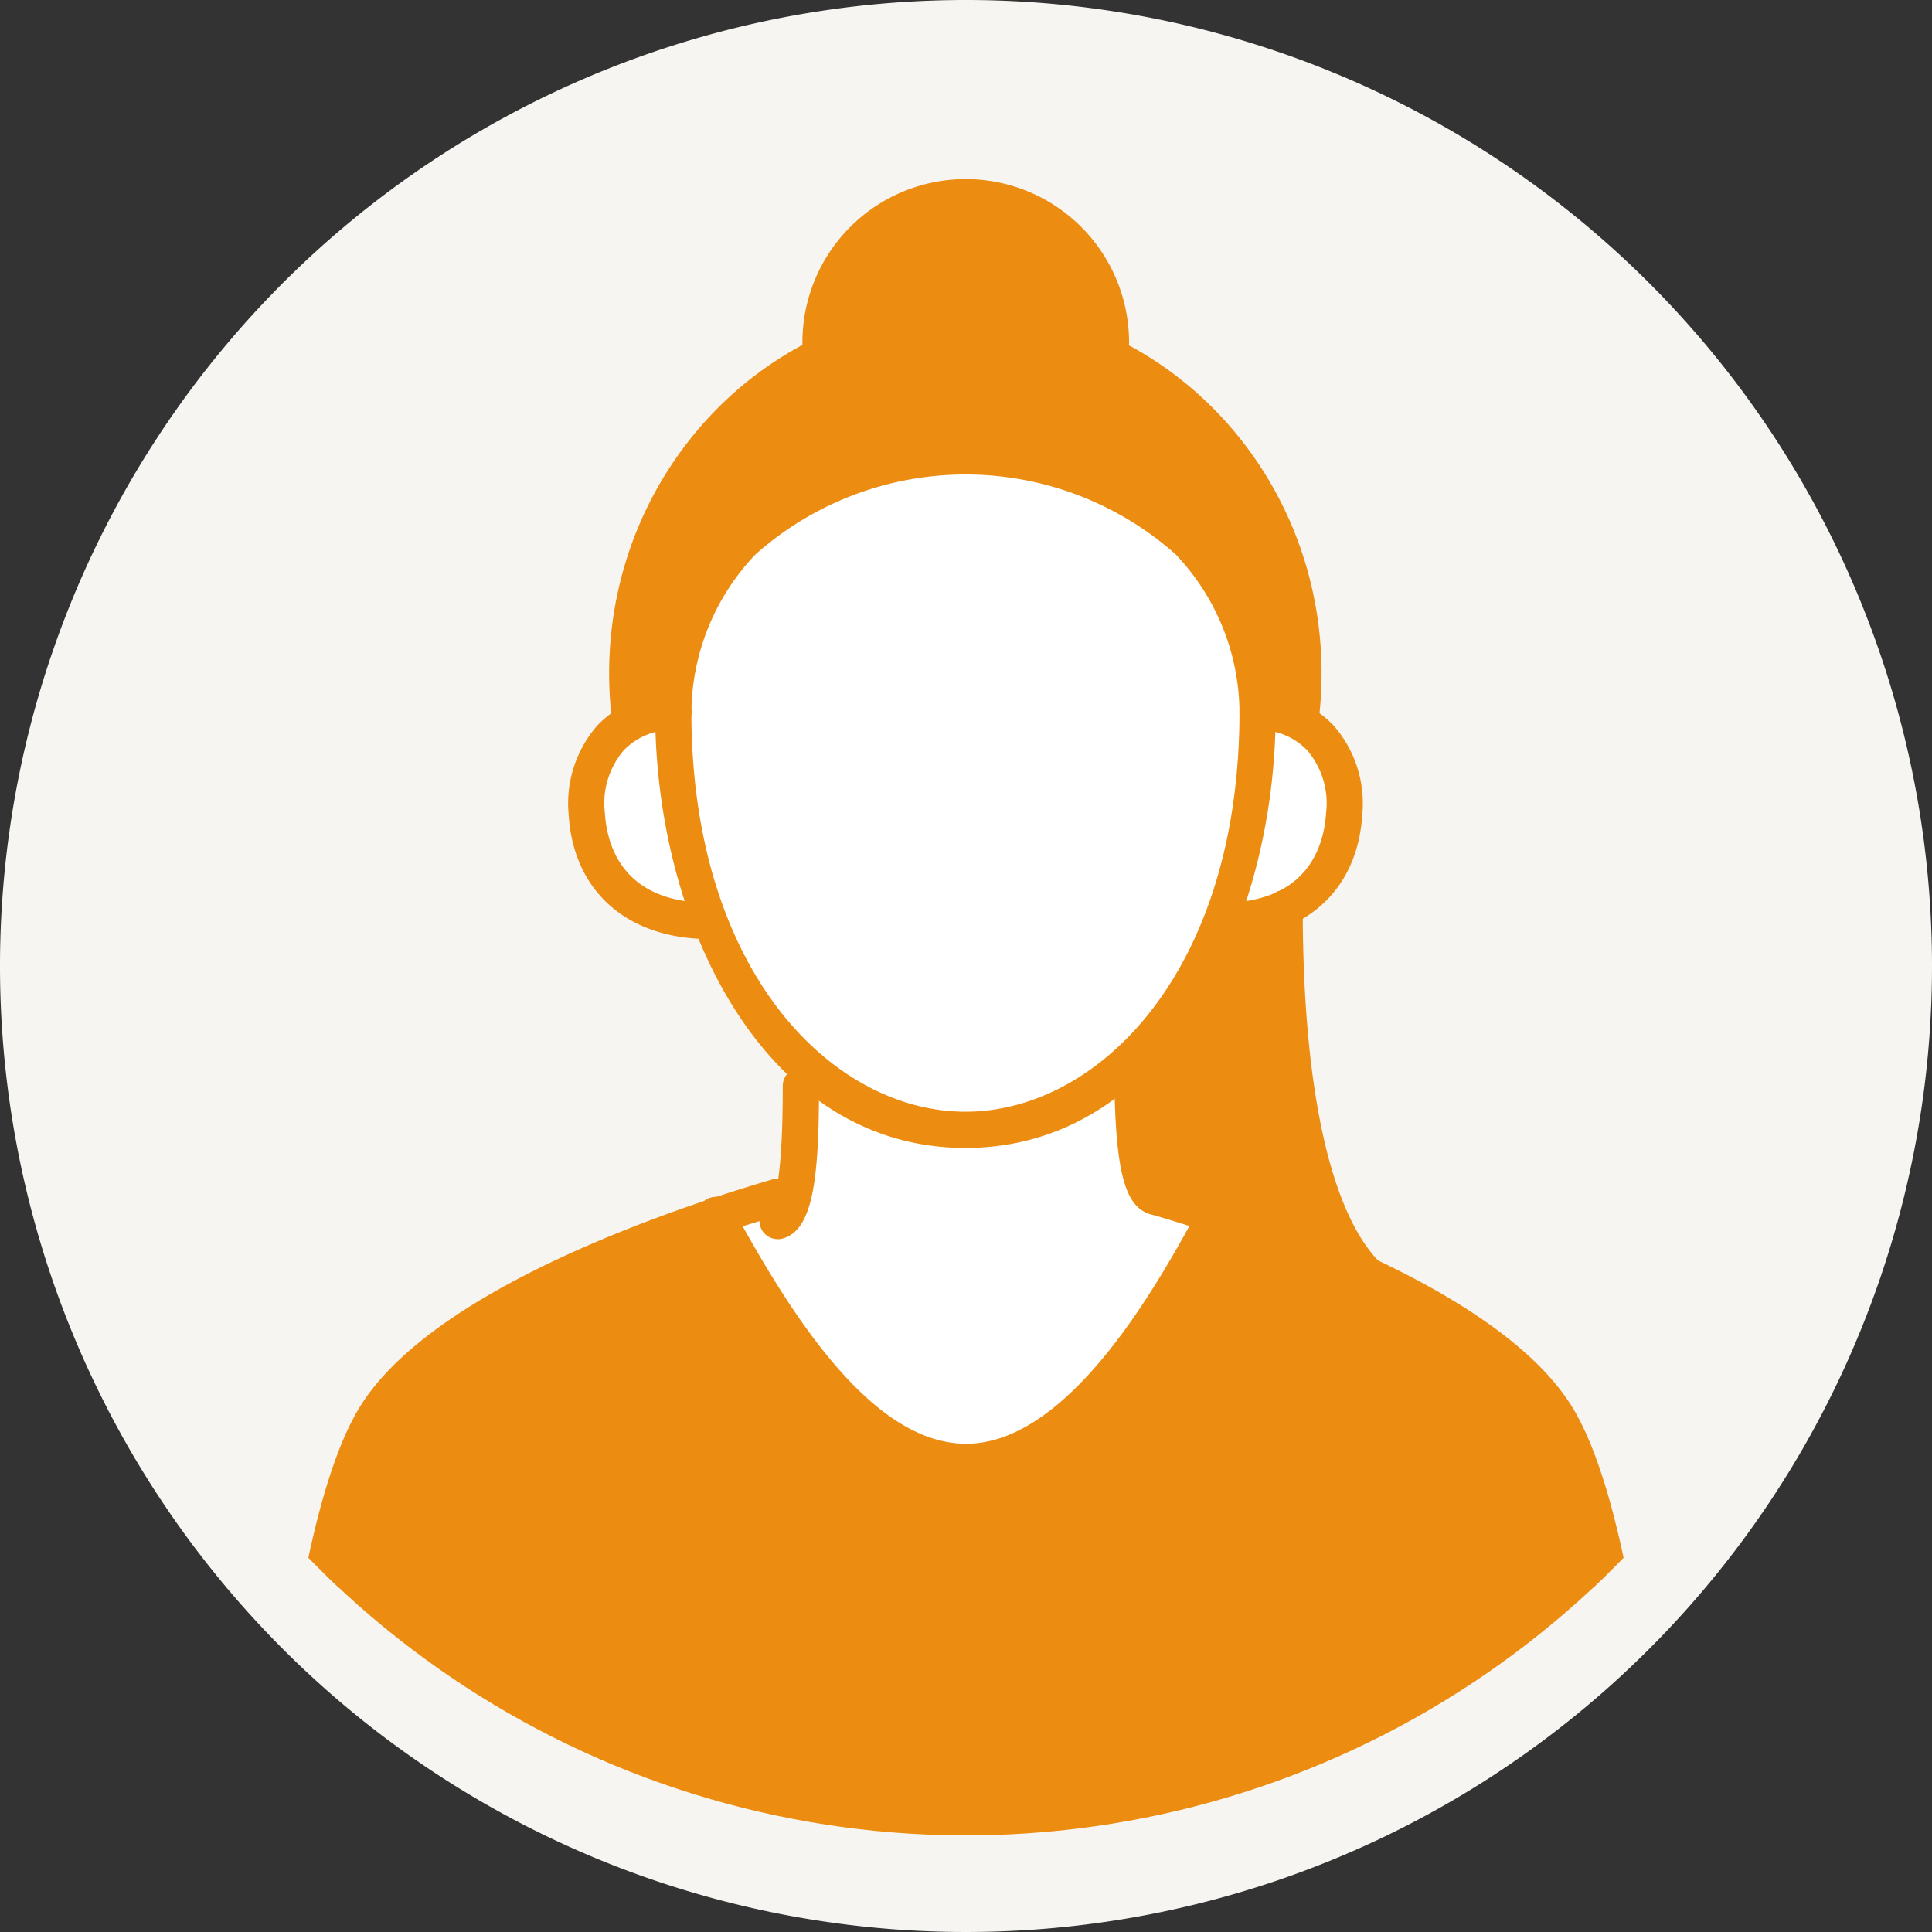 <svg xmlns="http://www.w3.org/2000/svg" xmlns:xlink="http://www.w3.org/1999/xlink" width="80" height="80" viewBox="0 0 80 80">
  <rect x="0" y="0" width="80" height="80" fill="#333333" stroke="none"/>
  <defs>
    <clipPath id="clip-path">
      <path id="パス_1125" data-name="パス 1125" d="M202,40A38,38,0,1,0,240,2a38,38,0,0,0-38,38" fill="none"/>
    </clipPath>
  </defs>
  <g id="dummy-teacher-01-orange" transform="translate(-2406 -6699)">
    <path id="パス_1105" data-name="パス 1105" d="M280,40A40,40,0,1,1,240,0a40,40,0,0,1,40,40" transform="translate(2206 6699)" fill="#f7f5f2"/>
    <g id="グループ_4696" data-name="グループ 4696" transform="translate(2206 6697)" clip-path="url(#clip-path)">
      <path id="パス_1106" data-name="パス 1106" d="M247.845,51.559c.83.24,1.67.5,2.5.78-2.16,3.97-5.82,10.2-10.33,10.2-4.54,0-8.19-6.22-10.36-10.18.85-.29,1.7-.55,2.55-.8.9-.23.96-3.42.96-5.6a9.611,9.611,0,0,0,13.72-.1c0,2.19.06,5.47.96,5.7" fill="#fff"/>
      <path id="パス_1107" data-name="パス 1107" d="M250.495,40.139a24.145,24.145,0,0,0,1.58-8.66,3.562,3.562,0,0,1,2.23.74,3.917,3.917,0,0,1,1.35,3.48,4.359,4.359,0,0,1-2.46,3.91,6.029,6.029,0,0,1-2.69.53Z" fill="#fff"/>
      <path id="パス_1108" data-name="パス 1108" d="M229.455,40.139c-3.38.02-5-1.92-5.16-4.44a3.922,3.922,0,0,1,1.36-3.48,3.554,3.554,0,0,1,2.22-.74,24.1,24.1,0,0,0,1.58,8.66" fill="#fff"/>
      <path id="パス_1109" data-name="パス 1109" d="M239.985,20.9c8.5,0,12.09,5.9,12.09,10.58a24.145,24.145,0,0,1-1.58,8.66,15.891,15.891,0,0,1-3.61,5.72,9.611,9.611,0,0,1-13.72.1,15.9,15.9,0,0,1-3.71-5.82,24.1,24.1,0,0,1-1.58-8.66c0-4.68,3.61-10.58,12.11-10.58" fill="#fff"/>
      <path id="パス_1110" data-name="パス 1110" d="M250.345,52.339c-.83-.28-1.67-.54-2.5-.78-.9-.23-.96-3.51-.96-5.7a15.891,15.891,0,0,0,3.61-5.72h.01a6.029,6.029,0,0,0,2.69-.53c0,4.2.37,12.13,3.41,15.19a56.6,56.6,0,0,0-6.26-2.46" fill="#ec8c10"/>
      <path id="パス_1111" data-name="パス 1111" d="M246.005,16.179l-.01.02a14.006,14.006,0,0,0-12.02-.01v-.01a6.015,6.015,0,0,1,12.03,0" fill="#ec8c10"/>
      <path id="パス_1112" data-name="パス 1112" d="M252.075,31.479c0-4.68-3.59-10.58-12.09-10.58s-12.11,5.9-12.11,10.58a3.554,3.554,0,0,0-2.22.74,15.277,15.277,0,0,1,8.32-16.03A14.006,14.006,0,0,1,246,16.2a15.046,15.046,0,0,1,8.48,13.68,16.316,16.316,0,0,1-.17,2.34,3.562,3.562,0,0,0-2.23-.74" fill="#ec8c10"/>
      <path id="パス_1113" data-name="パス 1113" d="M268.265,82h-56.53s.65-16.26,3.82-21.37c2.07-3.35,7.96-6.25,14.1-8.27,2.17,3.96,5.82,10.18,10.36,10.18,4.51,0,8.17-6.23,10.33-10.2a56.6,56.6,0,0,1,6.26,2.46l.01.01c3.56,1.67,6.49,3.65,7.83,5.82,3.17,5.11,3.82,21.37,3.82,21.37" fill="#ec8c10"/>
      <path id="パス_1114" data-name="パス 1114" d="M247.851,52.309a.742.742,0,0,1-.186-.024c-1.142-.291-1.527-1.912-1.527-6.423a.75.75,0,0,1,1.5,0c0,3.734.3,4.741.491,5a.75.75,0,0,1-.278,1.447M248.036,50.832Z" fill="#ec8c10"/>
      <path id="パス_1115" data-name="パス 1115" d="M232.2,52.309a.75.75,0,0,1-.273-1.449c.192-.251.486-1.236.486-4.9a.75.75,0,0,1,1.5,0c0,3.853-.243,6-1.527,6.33a.748.748,0,0,1-.186.024m-.185-1.477Z" transform="translate(0 1)" fill="#ec8c10"/>
      <path id="パス_1116" data-name="パス 1116" d="M268.261,82.75H211.739a.75.75,0,0,1-.75-.78c.027-.672.689-16.519,3.925-21.734,3.02-4.866,12.948-8.192,17.076-9.4a.75.75,0,0,1,.42,1.44c-8.252,2.407-14.316,5.678-16.222,8.748-2.64,4.256-3.485,16.943-3.662,20.223h54.947c-.177-3.28-1.021-15.967-3.662-20.223-1.912-3.082-7.958-6.352-16.171-8.748a.75.75,0,0,1,.42-1.44c4.11,1.2,13.995,4.515,17.025,9.4,3.236,5.215,3.9,21.062,3.925,21.734a.748.748,0,0,1-.749.78" fill="#ec8c10"/>
      <path id="パス_1117" data-name="パス 1117" d="M240.01,63.285c-4.668,0-8.342-5.664-11.02-10.6a.75.75,0,1,1,1.318-.715c2.48,4.568,5.825,9.813,9.7,9.813,4.353,0,8.087-6.881,9.681-9.82a.75.75,0,0,1,1.319.715c-1.722,3.174-5.754,10.6-11,10.6" fill="#ec8c10"/>
      <path id="パス_1118" data-name="パス 1118" d="M239.977,49.534c-8.345,0-12.848-9.3-12.848-18.055a.75.75,0,0,1,1.5,0c0,10.753,5.847,16.555,11.348,16.555s11.347-5.8,11.347-16.555a.75.75,0,0,1,1.5,0c0,8.753-4.5,18.055-12.847,18.055" fill="#ec8c10"/>
      <path id="パス_1119" data-name="パス 1119" d="M229.4,40.885c-3.413,0-5.652-1.964-5.851-5.136a4.894,4.894,0,0,1,1.192-3.714,4.245,4.245,0,0,1,3.14-1.307.75.75,0,0,1,0,1.5,2.76,2.76,0,0,0-2.046.834,3.375,3.375,0,0,0-.789,2.593c.087,1.4.771,3.73,4.349,3.73h.057c.412,0,.419,1.5.005,1.5Z" fill="#ec8c10"/>
      <path id="パス_1120" data-name="パス 1120" d="M252.074,32.228h0a.75.75,0,0,1-.749-.75,9.578,9.578,0,0,0-2.648-6.527,13.091,13.091,0,0,0-17.387,0,9.565,9.565,0,0,0-2.66,6.526.75.75,0,1,1-1.5,0,11.079,11.079,0,0,1,3.074-7.561c1.64-1.72,4.669-3.769,9.786-3.769s8.139,2.05,9.774,3.769a11.1,11.1,0,0,1,3.061,7.562.749.749,0,0,1-.75.749" fill="#ec8c10"/>
      <path id="パス_1121" data-name="パス 1121" d="M250.556,40.885H250.5c-.414,0-.407-1.5.005-1.5h.057c3.579,0,4.262-2.334,4.349-3.73a3.375,3.375,0,0,0-.789-2.593,2.762,2.762,0,0,0-2.047-.834.75.75,0,0,1,0-1.5,4.245,4.245,0,0,1,3.14,1.307,4.89,4.89,0,0,1,1.193,3.714c-.2,3.172-2.439,5.136-5.851,5.136" fill="#ec8c10"/>
      <path id="パス_1122" data-name="パス 1122" d="M233.976,16.929a.75.75,0,0,1-.75-.75,6.763,6.763,0,1,1,13.526,0,.75.75,0,0,1-1.5,0,5.263,5.263,0,1,0-10.526,0,.75.75,0,0,1-.75.75" fill="#ec8c10"/>
      <path id="パス_1123" data-name="パス 1123" d="M256.619,55.559a.747.747,0,0,1-.53-.219c-3.013-3.01-3.645-10.218-3.645-15.735a.75.75,0,1,1,1.5,0c0,7.4,1.138,12.609,3.2,14.673a.75.75,0,0,1-.53,1.281" fill="#ec8c10"/>
      <path id="パス_1124" data-name="パス 1124" d="M254.3,32.465h-.038a.248.248,0,0,1-.209-.284,15.617,15.617,0,0,0,.17-2.3c0-8.157-6.392-14.792-14.25-14.792s-14.25,6.635-14.25,14.792a15.548,15.548,0,0,0,.171,2.3.249.249,0,0,1-.21.284.252.252,0,0,1-.284-.21,16,16,0,0,1-.177-2.373c0-8.432,6.617-15.292,14.75-15.292s14.75,6.86,14.75,15.292a16.068,16.068,0,0,1-.176,2.374.25.25,0,0,1-.247.212" fill="#ec8c10"/>
    </g>
  </g>
</svg>
